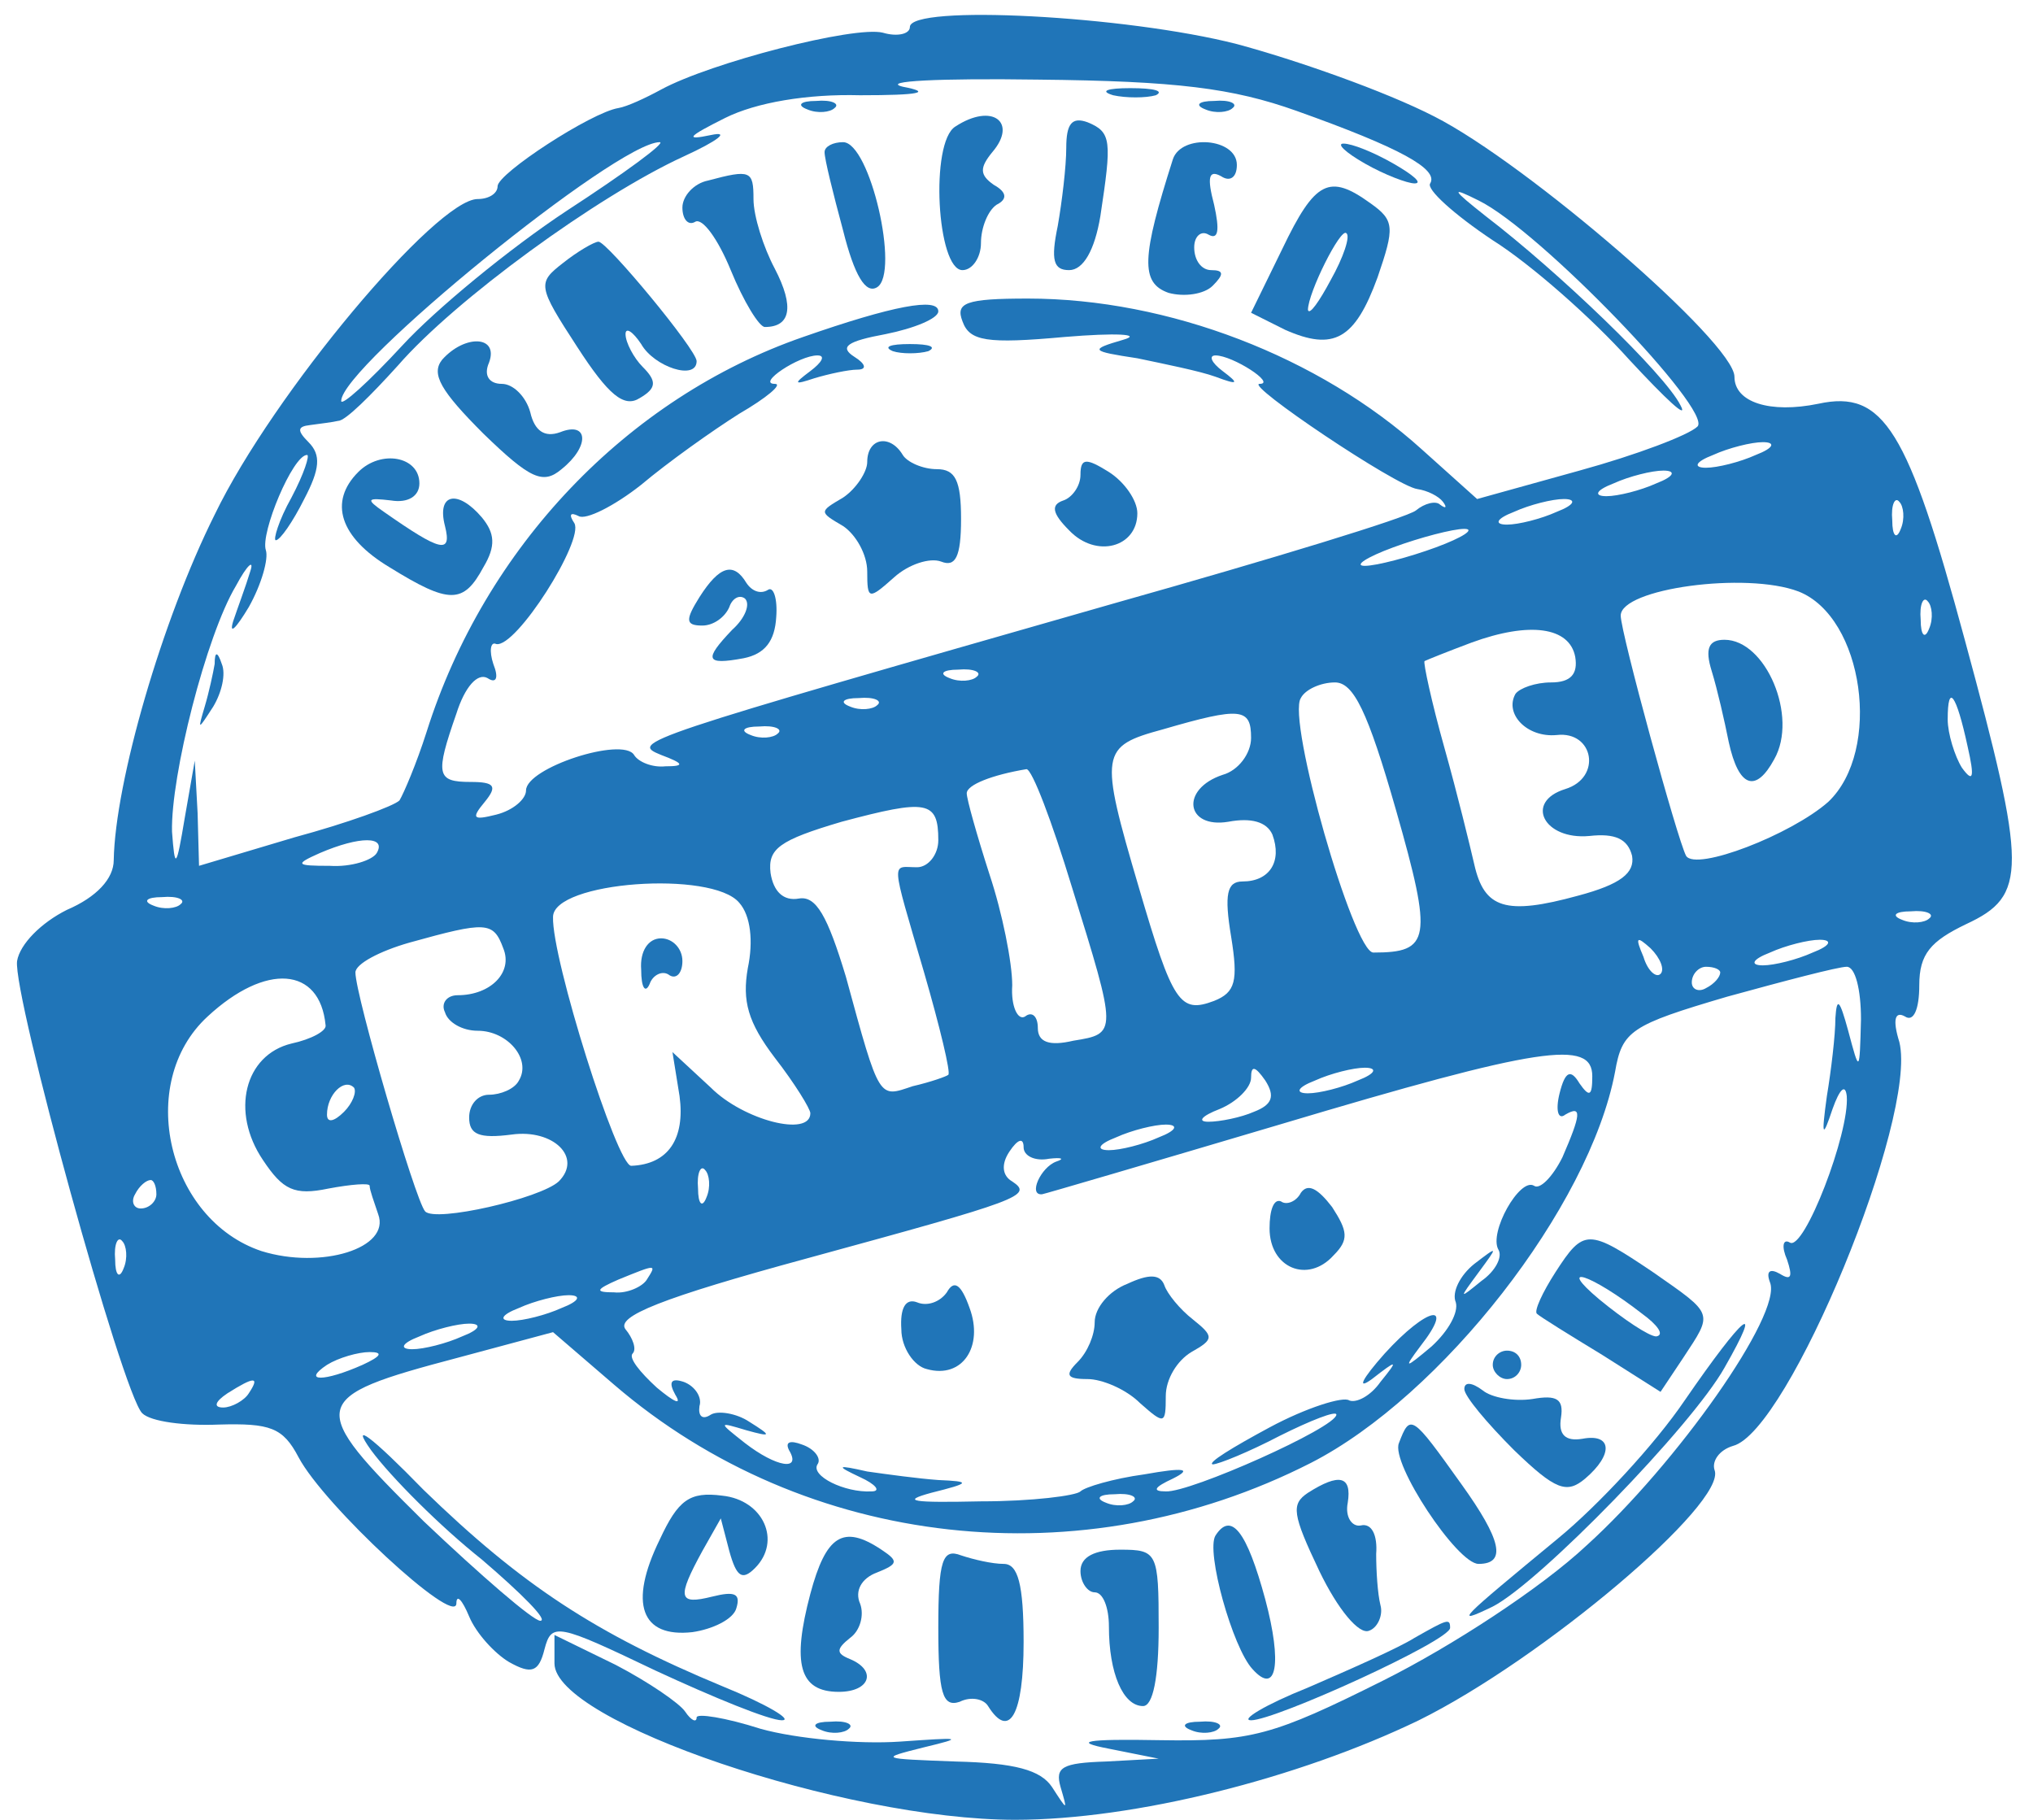 <?xml version="1.0" encoding="UTF-8" standalone="no"?>
<svg xmlns="http://www.w3.org/2000/svg" style="fill: red;" version="1.0" width="143pt" height="128pt" viewBox="0 0 143 128" preserveAspectRatio="xMidYMid meet">
  <g transform="translate(0,128) scale(0.1,-0.1)" fill="#2075b8" stroke="none">
    <path d="M640 1261 c0 -5 -9 -7 -19 -4 -20 5 -121 -21 -156 -40 -11 -6 -24 -12 -30 -13 -19 -3 -85 -46 -85 -55 0 -5 -6 -9 -14 -9 -29 0 -144 -137 -185 -222 -37 -74 -70 -188 -71 -243 0 -13 -12 -26 -33 -35 -18 -9 -33 -24 -35 -36 -3 -24 74 -304 88 -318 6 -6 30 -9 54 -8 36 1 45 -2 56 -23 18 -34 110 -119 111 -103 0 7 4 3 9 -9 5 -12 18 -26 28 -32 16 -9 21 -7 25 9 5 19 9 18 78 -15 41 -19 80 -35 89 -35 8 0 -10 11 -42 24 -89 37 -141 71 -210 138 -37 38 -52 49 -37 28 14 -19 49 -54 78 -77 28 -24 47 -43 41 -43 -5 0 -42 32 -82 70 -83 82 -82 87 24 115 l67 18 43 -37 c135 -116 329 -137 490 -55 92 47 196 180 214 275 5 29 11 33 79 53 40 11 78 21 84 21 6 0 10 -16 10 -37 -1 -38 -1 -38 -9 -8 -6 22 -8 24 -9 9 0 -12 -3 -37 -6 -55 -4 -29 -3 -30 4 -9 5 14 9 18 10 9 2 -26 -30 -109 -40 -103 -5 3 -6 -3 -2 -12 4 -12 3 -15 -5 -10 -7 4 -10 2 -7 -6 9 -22 -66 -128 -129 -185 -32 -30 -95 -71 -143 -95 -78 -39 -93 -43 -157 -42 -53 1 -62 -1 -36 -6 l35 -7 -37 -2 c-31 -1 -36 -4 -32 -18 5 -17 5 -17 -6 0 -8 12 -26 17 -68 18 -53 2 -54 2 -22 10 29 7 26 7 -17 4 -29 -2 -73 2 -98 9 -25 8 -45 11 -45 8 0 -4 -4 -2 -8 4 -4 6 -26 21 -49 33 l-43 21 0 -20 c0 -41 204 -110 324 -110 84 0 199 29 284 70 87 43 217 153 208 176 -2 6 3 14 13 17 39 10 130 231 117 284 -5 16 -3 22 4 18 6 -4 10 5 10 22 0 22 8 31 33 43 43 20 43 38 -1 200 -40 148 -57 176 -103 166 -34 -7 -59 1 -59 19 0 24 -146 150 -211 183 -35 18 -98 40 -139 51 -78 20 -230 28 -230 12z m272 -59 c73 -26 100 -41 94 -51 -3 -4 17 -22 44 -40 27 -17 70 -55 96 -84 26 -28 42 -43 36 -32 -11 22 -86 94 -137 133 -24 19 -25 21 -5 11 43 -21 165 -148 154 -159 -6 -6 -43 -20 -83 -31 l-72 -20 -39 35 c-72 65 -178 106 -277 106 -44 0 -51 -3 -46 -16 5 -14 17 -16 72 -11 36 3 55 2 41 -2 -24 -7 -23 -8 10 -13 19 -4 44 -9 55 -13 16 -6 17 -5 5 4 -8 6 -10 11 -5 11 12 0 43 -20 31 -20 -11 0 96 -72 111 -74 7 -1 15 -5 18 -9 3 -4 2 -5 -2 -2 -3 3 -11 1 -17 -4 -6 -5 -101 -34 -211 -65 -339 -97 -342 -98 -320 -107 16 -6 17 -8 3 -8 -9 -1 -19 3 -22 8 -8 13 -76 -9 -76 -25 0 -6 -9 -14 -21 -17 -16 -4 -18 -3 -8 9 9 11 7 14 -10 14 -24 0 -25 5 -10 48 6 19 15 29 22 25 6 -4 8 0 4 10 -3 9 -2 16 2 14 14 -3 62 73 55 85 -4 6 -3 8 3 5 5 -3 25 7 44 22 19 16 50 38 69 50 19 11 31 21 25 21 -13 0 17 20 30 20 6 0 3 -5 -5 -11 -12 -9 -12 -10 3 -5 10 3 24 6 30 6 7 0 6 4 -2 9 -11 7 -5 11 22 16 20 4 37 11 37 16 0 10 -32 4 -95 -18 -124 -43 -224 -148 -265 -278 -7 -22 -16 -43 -19 -48 -4 -4 -37 -16 -74 -26 l-67 -20 -1 37 -2 37 -7 -40 c-6 -36 -7 -37 -9 -10 -1 39 24 138 45 173 8 15 13 19 10 10 -3 -10 -9 -26 -12 -35 -3 -10 2 -5 11 10 9 16 14 34 12 40 -4 12 19 67 29 67 2 0 -2 -13 -11 -30 -9 -16 -13 -30 -11 -30 3 0 12 13 20 29 11 21 12 31 3 40 -8 8 -8 11 1 12 7 1 16 2 20 3 5 0 23 18 42 39 40 46 140 119 201 147 24 11 33 18 19 15 -19 -4 -16 -1 10 12 22 11 58 17 95 16 42 0 51 2 30 6 -16 4 26 6 95 5 98 -1 137 -6 182 -22z m-513 -70 c-41 -27 -93 -70 -116 -95 -24 -26 -43 -43 -43 -39 0 24 194 182 224 182 5 0 -25 -22 -65 -48z m836 -172 c-11 -5 -27 -9 -35 -9 -9 0 -8 4 5 9 11 5 27 9 35 9 9 0 8 -4 -5 -9z m-70 -20 c-11 -5 -27 -9 -35 -9 -9 0 -8 4 5 9 11 5 27 9 35 9 9 0 8 -4 -5 -9z m-70 -20 c-11 -5 -27 -9 -35 -9 -9 0 -8 4 5 9 11 5 27 9 35 9 9 0 8 -4 -5 -9z m242 -12 c-3 -8 -6 -5 -6 6 -1 11 2 17 5 13 3 -3 4 -12 1 -19z m-327 -13 c-19 -7 -42 -13 -50 -13 -8 0 1 6 20 13 19 7 42 13 50 13 8 0 -1 -6 -20 -13z m255 -31 c46 -18 59 -112 21 -148 -26 -23 -93 -49 -100 -38 -6 11 -46 157 -46 169 0 19 88 31 125 17z m92 -26 c-3 -8 -6 -5 -6 6 -1 11 2 17 5 13 3 -3 4 -12 1 -19z m-249 -20 c2 -12 -3 -18 -17 -18 -11 0 -22 -4 -25 -8 -8 -14 8 -31 29 -29 26 3 32 -30 6 -38 -29 -9 -15 -36 17 -33 18 2 27 -2 30 -14 2 -12 -8 -20 -38 -28 -51 -14 -66 -9 -73 22 -3 13 -12 50 -21 82 -9 32 -15 60 -14 61 2 1 17 7 33 13 41 15 69 11 73 -10z m-421 -14 c-3 -3 -12 -4 -19 -1 -8 3 -5 6 6 6 11 1 17 -2 13 -5z m295 -94 c26 -91 24 -100 -16 -100 -14 0 -61 164 -51 179 3 6 14 11 24 11 13 0 23 -20 43 -90z m-365 74 c-3 -3 -12 -4 -19 -1 -8 3 -5 6 6 6 11 1 17 -2 13 -5z m767 -29 c5 -22 4 -26 -4 -15 -5 8 -10 24 -10 34 0 26 6 18 14 -19z m-504 6 c0 -11 -9 -23 -20 -26 -30 -10 -26 -38 4 -33 16 3 27 0 31 -9 7 -19 -2 -33 -21 -33 -11 0 -13 -9 -8 -39 5 -31 3 -39 -12 -45 -24 -9 -29 -2 -53 80 -28 95 -27 99 17 111 55 16 62 15 62 -6z m-333 3 c-3 -3 -12 -4 -19 -1 -8 3 -5 6 6 6 11 1 17 -2 13 -5z m207 -108 c32 -103 32 -103 1 -108 -17 -4 -25 -1 -25 9 0 8 -4 12 -9 8 -5 -3 -10 7 -9 22 0 16 -7 51 -16 78 -9 28 -16 53 -16 57 0 6 18 13 42 17 4 0 18 -37 32 -83z m-94 33 c0 -10 -7 -19 -15 -19 -18 0 -19 8 5 -74 11 -38 19 -71 17 -72 -1 -1 -12 -5 -25 -8 -24 -8 -23 -11 -47 77 -13 43 -21 57 -33 55 -11 -2 -18 5 -20 18 -2 17 6 23 50 36 60 16 68 15 68 -13z m-395 -9 c-3 -5 -18 -10 -33 -9 -24 0 -25 1 -7 9 28 12 47 12 40 0z m255 -35 c8 -9 10 -27 6 -46 -4 -23 0 -38 19 -63 14 -18 25 -36 25 -39 0 -17 -47 -5 -70 18 l-27 25 5 -31 c4 -30 -8 -48 -34 -49 -10 0 -56 146 -55 175 0 25 112 33 131 10z m-393 -1 c-3 -3 -12 -4 -19 -1 -8 3 -5 6 6 6 11 1 17 -2 13 -5z m1230 -10 c-3 -3 -12 -4 -19 -1 -8 3 -5 6 6 6 11 1 17 -2 13 -5z m-1003 -21 c7 -17 -9 -33 -32 -33 -8 0 -12 -6 -9 -12 2 -7 12 -13 23 -13 21 0 38 -20 29 -35 -3 -6 -13 -10 -21 -10 -8 0 -14 -7 -14 -16 0 -12 7 -15 30 -12 29 4 50 -16 33 -33 -13 -12 -87 -29 -94 -21 -7 8 -49 152 -49 168 0 6 17 15 38 21 54 15 59 15 66 -4z m814 -18 c-3 -3 -9 2 -12 12 -6 14 -5 15 5 6 7 -7 10 -15 7 -18z m107 15 c-11 -5 -27 -9 -35 -9 -9 0 -8 4 5 9 11 5 27 9 35 9 9 0 8 -4 -5 -9z m-1046 -51 c1 -4 -10 -10 -24 -13 -33 -8 -43 -48 -20 -82 14 -21 22 -25 46 -20 16 3 29 4 29 2 0 -3 3 -11 6 -20 9 -24 -40 -39 -82 -26 -66 22 -89 118 -38 165 41 38 79 35 83 -6z m981 37 c0 -3 -4 -8 -10 -11 -5 -3 -10 -1 -10 4 0 6 5 11 10 11 6 0 10 -2 10 -4z m-90 -73 c0 -14 -2 -15 -9 -5 -6 10 -10 9 -14 -7 -3 -12 -1 -19 4 -15 12 7 11 0 -2 -30 -7 -14 -16 -23 -20 -20 -10 6 -32 -33 -25 -45 3 -5 -2 -15 -12 -22 -16 -13 -16 -13 -2 6 14 19 14 19 -3 6 -10 -8 -16 -20 -13 -27 2 -7 -5 -20 -17 -31 -19 -16 -20 -16 -8 0 25 32 5 28 -25 -5 -16 -18 -20 -26 -9 -18 18 14 19 14 6 -2 -7 -10 -17 -15 -22 -13 -4 3 -30 -5 -56 -19 -26 -14 -44 -25 -40 -26 4 0 26 9 47 20 22 11 40 18 40 15 0 -9 -103 -55 -120 -54 -10 0 -8 3 5 9 14 7 8 8 -20 3 -22 -3 -42 -9 -45 -12 -3 -3 -34 -7 -70 -7 -48 -1 -57 0 -35 6 28 7 28 8 5 9 -14 1 -36 4 -50 6 -22 5 -22 4 -5 -4 11 -5 15 -10 8 -10 -19 -1 -43 11 -38 19 3 4 -2 11 -11 14 -8 3 -12 2 -9 -4 9 -15 -9 -12 -31 5 -19 15 -19 15 1 9 18 -5 18 -4 2 6 -9 6 -22 8 -27 5 -6 -4 -9 -1 -8 6 2 6 -3 14 -11 17 -9 3 -11 0 -6 -9 5 -8 -1 -5 -13 5 -12 11 -20 21 -17 24 3 3 0 11 -5 17 -7 9 25 22 128 50 150 41 159 44 144 54 -7 4 -8 12 -2 21 6 9 10 10 10 3 0 -6 8 -10 18 -8 9 1 11 0 5 -2 -11 -4 -20 -24 -10 -23 1 0 76 22 167 49 184 55 220 60 220 34z m-238 -25 c-9 -4 -24 -7 -32 -7 -8 0 -5 4 8 9 12 5 22 15 22 22 0 9 3 8 10 -2 7 -11 5 -17 -8 -22z m73 22 c-11 -5 -27 -9 -35 -9 -9 0 -8 4 5 9 11 5 27 9 35 9 9 0 8 -4 -5 -9z m-713 -22 c-7 -7 -12 -8 -12 -2 0 14 12 26 19 19 2 -3 -1 -11 -7 -17z m573 -18 c-11 -5 -27 -9 -35 -9 -9 0 -8 4 5 9 11 5 27 9 35 9 9 0 8 -4 -5 -9z m-318 -42 c-3 -8 -6 -5 -6 6 -1 11 2 17 5 13 3 -3 4 -12 1 -19z m-387 2 c0 -5 -5 -10 -11 -10 -5 0 -7 5 -4 10 3 6 8 10 11 10 2 0 4 -4 4 -10z m-23 -52 c-3 -8 -6 -5 -6 6 -1 11 2 17 5 13 3 -3 4 -12 1 -19z m368 -8 c-3 -5 -14 -10 -23 -9 -14 0 -13 2 3 9 27 11 27 11 20 0z m-60 -20 c-11 -5 -27 -9 -35 -9 -9 0 -8 4 5 9 11 5 27 9 35 9 9 0 8 -4 -5 -9z m-70 -20 c-11 -5 -27 -9 -35 -9 -9 0 -8 4 5 9 11 5 27 9 35 9 9 0 8 -4 -5 -9z m-70 -20 c-27 -12 -43 -12 -25 0 8 5 22 9 30 9 10 0 8 -3 -5 -9z m-80 -20 c-3 -5 -12 -10 -18 -10 -7 0 -6 4 3 10 19 12 23 12 15 0z m622 -76 c-3 -3 -12 -4 -19 -1 -8 3 -5 6 6 6 11 1 17 -2 13 -5z"></path>
    <path d="M783 1213 c9 -2 23 -2 30 0 6 3 -1 5 -18 5 -16 0 -22 -2 -12 -5z"></path>
    <path d="M568 1203 c7 -3 16 -2 19 1 4 3 -2 6 -13 5 -11 0 -14 -3 -6 -6z"></path>
    <path d="M848 1203 c7 -3 16 -2 19 1 4 3 -2 6 -13 5 -11 0 -14 -3 -6 -6z"></path>
    <path d="M672 1191 c-18 -11 -13 -101 5 -101 7 0 13 9 13 19 0 11 5 23 11 27 8 4 7 9 -2 14 -10 7 -10 12 -1 23 18 21 0 35 -26 18z"></path>
    <path d="M750 1176 c0 -13 -3 -38 -6 -55 -5 -24 -3 -31 8 -31 10 0 18 14 22 38 8 53 8 59 -9 66 -11 4 -15 -1 -15 -18z"></path>
    <path d="M580 1173 c0 -5 6 -29 13 -55 8 -32 16 -45 24 -40 16 10 -5 102 -24 102 -7 0 -13 -3 -13 -7z"></path>
    <path d="M825 1168 c-22 -69 -23 -87 -3 -94 11 -3 25 -1 31 5 8 8 8 11 -1 11 -7 0 -12 7 -12 16 0 8 5 12 10 9 7 -4 8 3 4 21 -5 19 -4 25 5 20 6 -4 11 -1 11 8 0 19 -39 22 -45 4z"></path>
    <path d="M960 1165 c14 -8 30 -14 35 -14 6 0 -1 6 -15 14 -14 8 -29 14 -35 14 -5 0 1 -6 15 -14z"></path>
    <path d="M498 1153 c-10 -2 -18 -11 -18 -19 0 -8 4 -13 9 -10 5 3 16 -12 25 -34 9 -22 20 -40 24 -40 18 0 21 14 7 41 -8 15 -15 37 -15 49 0 20 -2 21 -32 13z"></path>
    <path d="M902 1105 l-22 -45 24 -12 c34 -15 49 -7 65 37 12 35 12 40 -5 52 -29 21 -39 16 -62 -32z m34 -22 c-8 -15 -15 -25 -16 -21 0 12 23 58 27 54 3 -2 -2 -17 -11 -33z"></path>
    <path d="M396 1095 c-18 -14 -18 -16 10 -59 22 -34 33 -43 44 -36 12 7 12 12 2 22 -6 6 -12 17 -12 23 0 5 5 2 11 -7 9 -16 39 -26 39 -12 0 8 -63 84 -69 84 -3 0 -15 -7 -25 -15z"></path>
    <path d="M311 1027 c-8 -10 -1 -22 29 -52 33 -32 42 -36 55 -25 20 16 19 34 -1 26 -11 -4 -18 1 -21 14 -3 11 -12 20 -20 20 -9 0 -13 6 -9 15 7 19 -17 20 -33 2z"></path>
    <path d="M628 1033 c6 -2 18 -2 25 0 6 3 1 5 -13 5 -14 0 -19 -2 -12 -5z"></path>
    <path d="M610 955 c0 -7 -8 -19 -17 -25 -17 -10 -17 -10 0 -20 9 -6 17 -20 17 -32 0 -20 1 -20 19 -4 10 9 25 14 33 11 10 -4 14 3 14 30 0 27 -4 35 -17 35 -10 0 -21 5 -24 10 -9 15 -25 12 -25 -5z"></path>
    <path d="M252 948 c-21 -21 -13 -46 22 -67 42 -26 52 -26 66 0 9 15 8 24 -1 35 -17 20 -32 17 -26 -6 5 -20 -3 -18 -43 10 -13 9 -12 10 5 8 12 -2 20 3 20 12 0 19 -27 24 -43 8z"></path>
    <path d="M760 946 c0 -8 -6 -16 -12 -18 -9 -3 -8 -9 4 -21 19 -20 48 -12 48 12 0 9 -9 22 -20 29 -16 10 -20 10 -20 -2z"></path>
    <path d="M492 860 c-10 -16 -10 -20 2 -20 8 0 16 6 19 13 2 6 7 9 11 6 4 -4 0 -14 -9 -22 -20 -21 -19 -25 8 -20 15 3 22 12 23 29 1 13 -2 22 -6 19 -5 -3 -11 -1 -15 5 -9 15 -19 12 -33 -10z"></path>
    <path d="M151 813 c-1 -6 -4 -20 -7 -30 -5 -17 -5 -17 6 0 6 10 9 23 6 30 -3 9 -5 9 -5 0z"></path>
    <path d="M1204 808 c4 -13 9 -35 12 -50 7 -32 19 -36 32 -12 17 30 -6 84 -35 84 -11 0 -14 -6 -9 -22z"></path>
    <path d="M451 598 c0 -13 3 -17 6 -10 2 6 9 10 14 6 5 -3 9 2 9 10 0 9 -7 16 -15 16 -9 0 -15 -9 -14 -22z"></path>
    <path d="M915 441 c-3 -6 -10 -9 -14 -6 -5 2 -8 -6 -8 -19 0 -28 27 -39 45 -19 11 11 10 17 -1 34 -10 13 -17 17 -22 10z"></path>
    <path d="M793 377 c-13 -5 -23 -17 -23 -27 0 -9 -5 -21 -12 -28 -9 -9 -8 -12 7 -12 10 0 27 -7 37 -17 17 -15 18 -15 18 5 0 12 8 25 18 31 16 9 16 11 1 23 -9 7 -18 18 -20 24 -3 8 -11 8 -26 1z"></path>
    <path d="M666 371 c-5 -7 -14 -10 -21 -7 -8 3 -12 -4 -11 -19 0 -13 9 -26 18 -28 25 -7 40 16 30 43 -6 17 -11 20 -16 11z"></path>
    <path d="M1094 385 c-9 -14 -15 -27 -13 -29 2 -2 23 -15 46 -29 l41 -26 16 24 c21 32 22 30 -21 60 -46 31 -49 31 -69 0z m61 -29 c11 -8 16 -15 10 -16 -5 0 -23 12 -40 26 -31 26 -6 18 30 -10z"></path>
    <path d="M1185 295 c-21 -31 -61 -74 -89 -97 -69 -57 -75 -62 -46 -48 33 17 140 127 163 168 28 49 14 38 -28 -23z"></path>
    <path d="M1050 320 c0 -5 5 -10 10 -10 6 0 10 5 10 10 0 6 -4 10 -10 10 -5 0 -10 -4 -10 -10z"></path>
    <path d="M1030 303 c0 -5 16 -24 35 -43 29 -28 37 -31 50 -20 20 17 19 32 -2 28 -12 -2 -17 3 -15 15 2 13 -3 16 -20 13 -13 -2 -29 1 -35 6 -8 6 -13 6 -13 1z"></path>
    <path d="M984 265 c-6 -14 41 -85 56 -85 20 0 16 17 -12 56 -35 49 -36 50 -44 29z"></path>
    <path d="M920 230 c-12 -8 -11 -15 8 -55 13 -27 28 -45 35 -42 6 2 10 11 8 18 -2 8 -3 24 -3 36 1 13 -3 22 -11 20 -6 -1 -11 6 -9 16 3 19 -6 21 -28 7z"></path>
    <path d="M464 197 c-22 -45 -13 -69 23 -65 14 2 29 9 31 17 3 10 -1 12 -17 8 -24 -6 -25 -1 -7 32 l13 23 6 -23 c5 -18 9 -21 18 -12 19 19 6 48 -23 51 -23 3 -31 -3 -44 -31z"></path>
    <path d="M855 200 c-7 -11 12 -79 26 -94 17 -19 21 4 9 49 -13 48 -24 62 -35 45z"></path>
    <path d="M570 159 c-13 -49 -8 -69 20 -69 22 0 27 15 8 23 -10 4 -10 7 0 15 7 5 10 16 7 24 -4 9 1 18 12 22 15 6 15 8 3 16 -27 18 -39 10 -50 -31z"></path>
    <path d="M660 135 c0 -46 3 -56 15 -52 8 4 17 2 20 -3 15 -24 25 -6 25 45 0 41 -4 55 -14 55 -8 0 -21 3 -30 6 -13 5 -16 -3 -16 -51z"></path>
    <path d="M760 175 c0 -8 5 -15 10 -15 6 0 10 -11 10 -24 0 -33 10 -56 24 -56 7 0 11 20 11 55 0 53 -1 55 -27 55 -18 0 -28 -5 -28 -15z"></path>
    <path d="M995 128 c-11 -7 -45 -22 -75 -35 -30 -12 -48 -23 -40 -23 17 0 140 56 140 65 0 7 -2 6 -25 -7z"></path>
    <path d="M578 63 c7 -3 16 -2 19 1 4 3 -2 6 -13 5 -11 0 -14 -3 -6 -6z"></path>
    <path d="M838 63 c7 -3 16 -2 19 1 4 3 -2 6 -13 5 -11 0 -14 -3 -6 -6z"></path>
  </g>
</svg>
